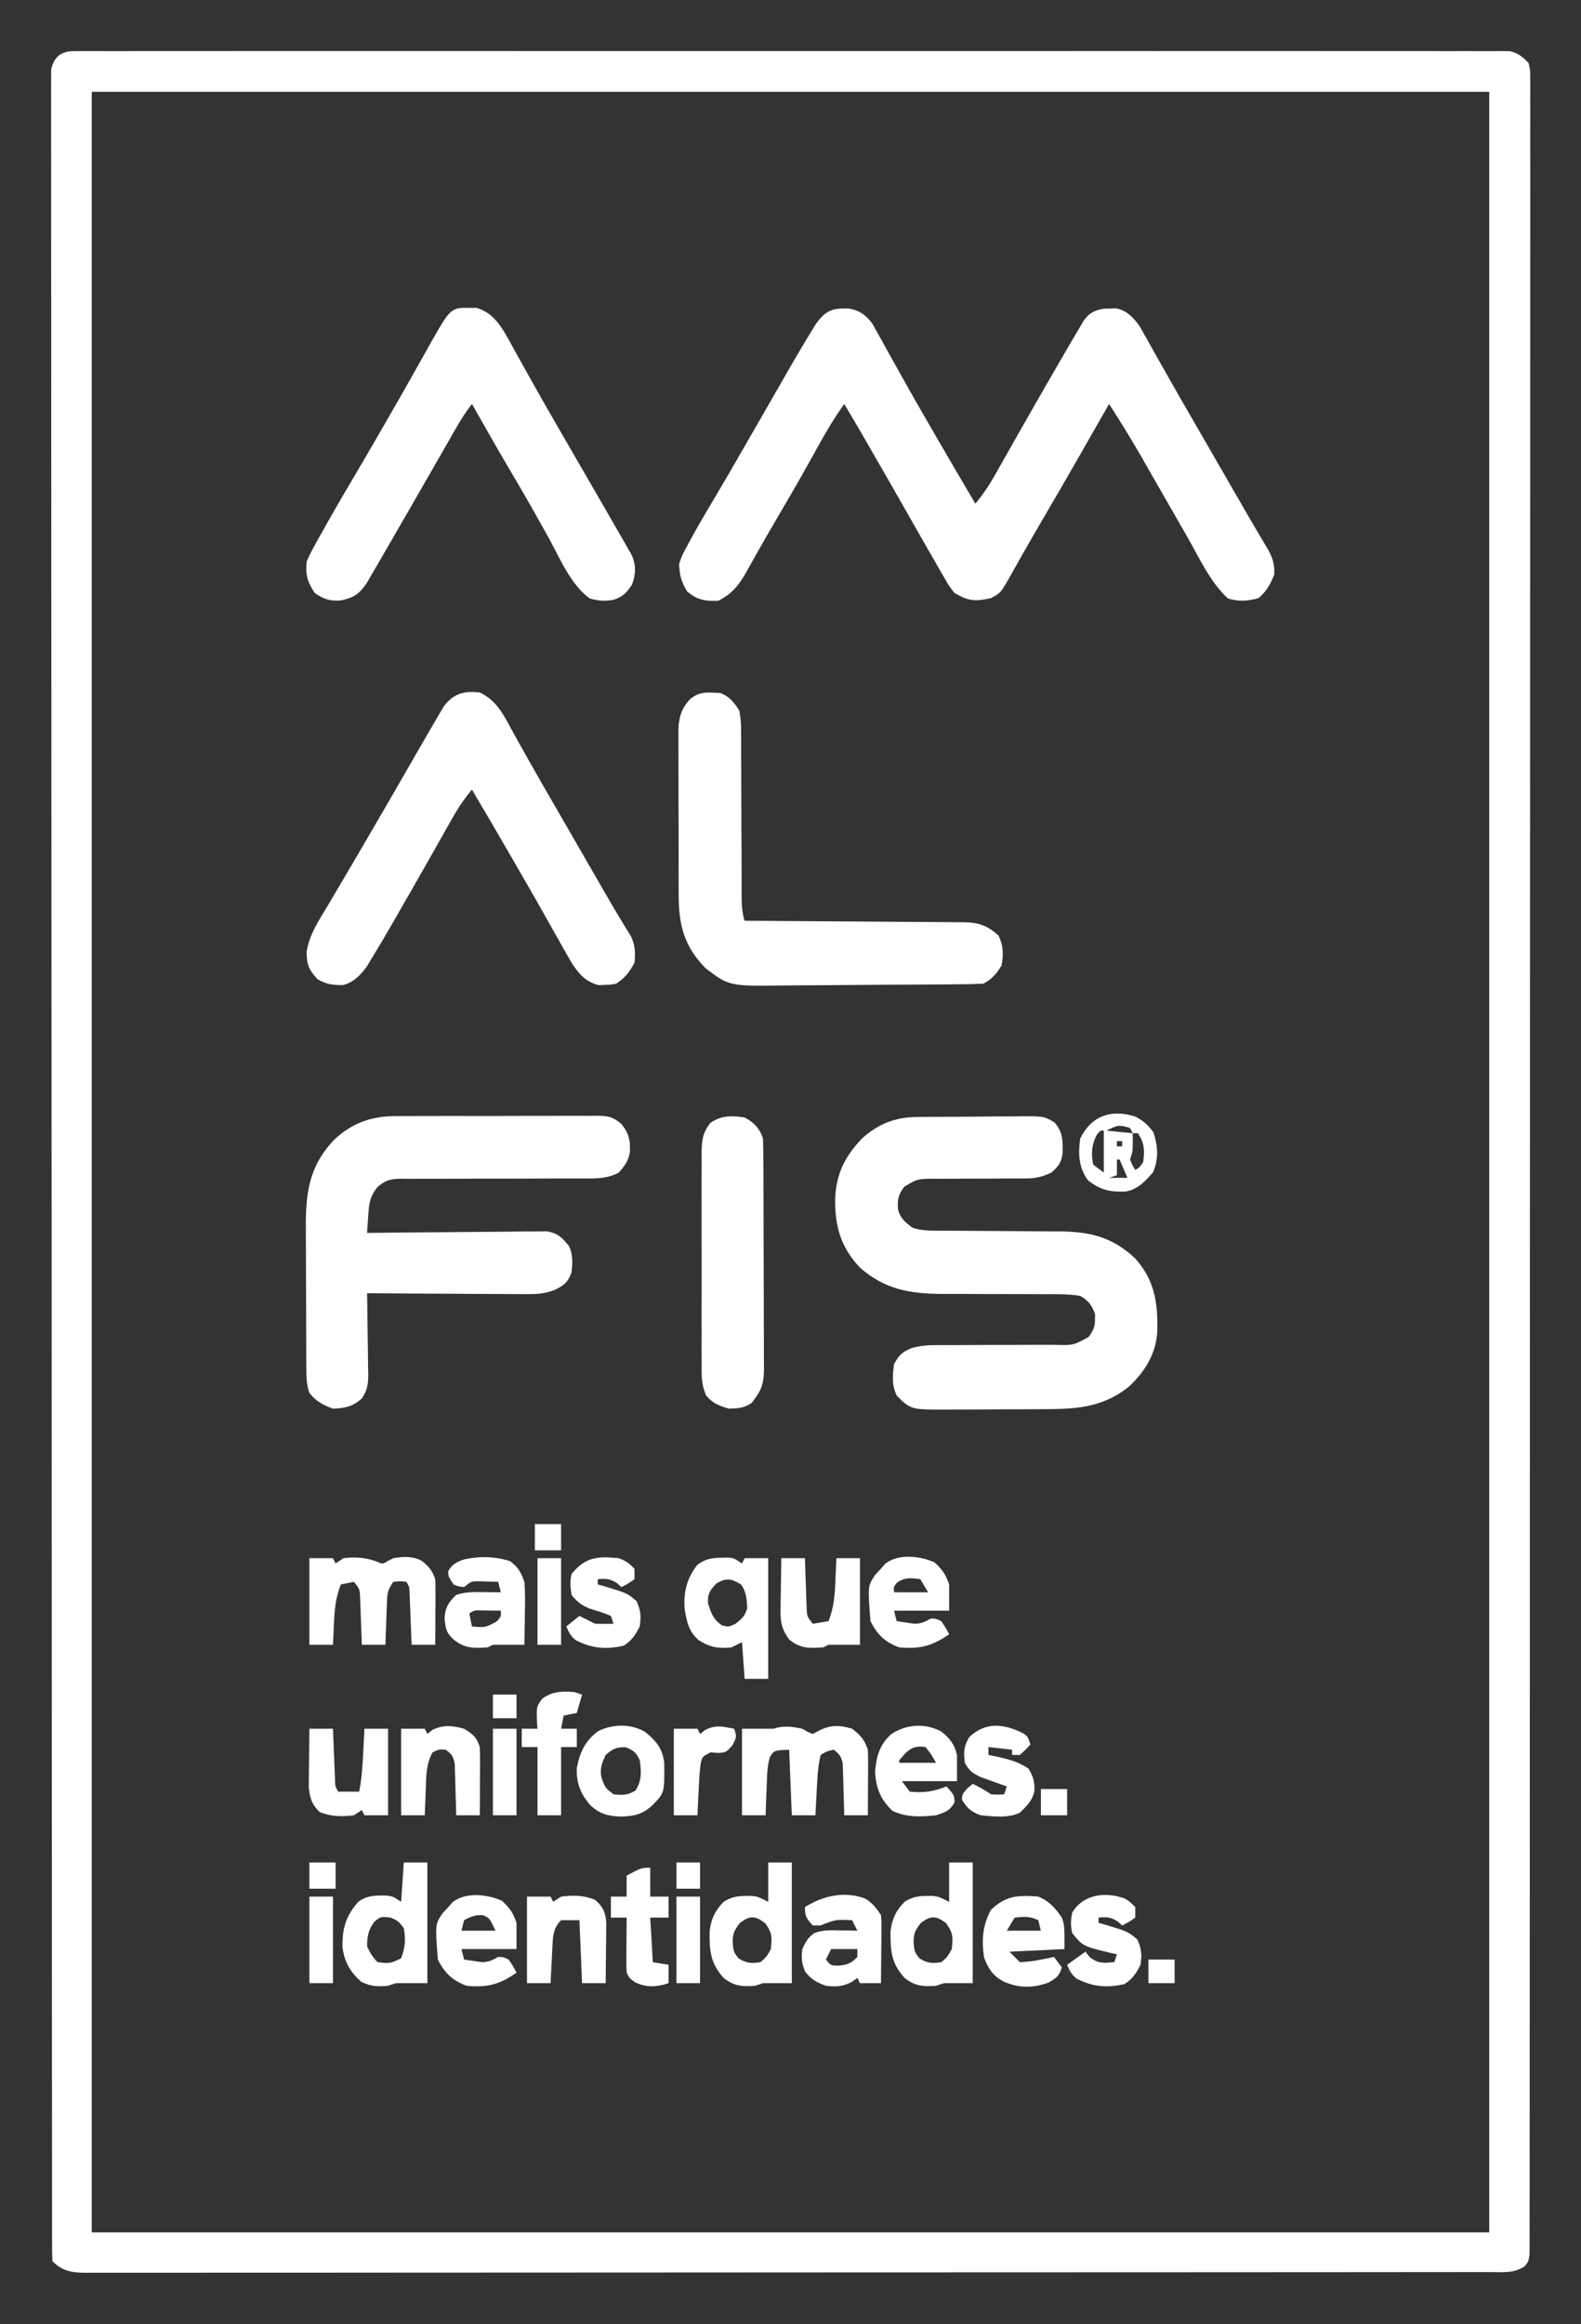 <svg xmlns="http://www.w3.org/2000/svg" width="603" height="886"><rect width="100%" height="100%" fill="#333333" stroke="none"/><path d="M0 0 C0.802 -0.01 1.604 -0.02 2.43 -0.03 C3.307 -0.021 4.184 -0.012 5.087 -0.002 C6.025 -0.008 6.964 -0.014 7.931 -0.02 C11.099 -0.034 14.267 -0.02 17.436 -0.007 C19.721 -0.011 22.006 -0.017 24.291 -0.025 C30.589 -0.042 36.887 -0.034 43.184 -0.022 C49.273 -0.011 55.361 -0.024 61.45 -0.034 C74.676 -0.055 87.901 -0.053 101.127 -0.042 C112.701 -0.032 124.276 -0.029 135.85 -0.034 C136.617 -0.034 137.384 -0.034 138.175 -0.035 C141.288 -0.036 144.402 -0.037 147.515 -0.039 C176.737 -0.051 205.96 -0.04 235.182 -0.018 C261.156 0.001 287.131 -0.001 313.105 -0.02 C342.271 -0.041 371.438 -0.05 400.605 -0.038 C403.713 -0.036 406.821 -0.035 409.929 -0.034 C410.695 -0.034 411.46 -0.033 412.248 -0.033 C423.816 -0.028 435.384 -0.034 446.952 -0.044 C460.103 -0.055 473.254 -0.052 486.405 -0.031 C493.12 -0.02 499.834 -0.016 506.549 -0.029 C512.689 -0.041 518.829 -0.035 524.97 -0.013 C527.197 -0.009 529.425 -0.011 531.652 -0.021 C534.669 -0.033 537.684 -0.021 540.701 -0.002 C541.575 -0.011 542.45 -0.021 543.351 -0.03 C544.155 -0.02 544.959 -0.01 545.788 0 C546.822 0 546.822 0 547.878 0.001 C551.043 0.763 552.699 2.188 554.957 4.501 C555.581 7.203 555.581 7.203 555.581 10.368 C555.593 11.577 555.605 12.787 555.618 14.033 C555.606 15.379 555.593 16.726 555.58 18.073 C555.585 19.505 555.592 20.938 555.601 22.371 C555.618 26.331 555.605 30.291 555.587 34.251 C555.572 38.551 555.587 42.85 555.598 47.15 C555.613 54.693 555.609 62.235 555.593 69.778 C555.57 80.995 555.575 92.211 555.586 103.427 C555.604 123.456 555.595 143.485 555.573 163.513 C555.555 181.04 555.546 198.566 555.548 216.093 C555.548 217.834 555.548 217.834 555.548 219.611 C555.549 224.324 555.549 229.036 555.55 233.749 C555.554 277.987 555.532 322.224 555.496 366.462 C555.464 405.796 555.452 445.129 555.458 484.463 C555.458 486.988 555.458 489.514 555.459 492.039 C555.459 493.288 555.459 494.537 555.459 495.823 C555.46 502.108 555.461 508.393 555.462 514.677 C555.462 516.537 555.462 516.537 555.463 518.434 C555.467 551.267 555.457 584.1 555.442 616.932 C555.442 618.1 555.441 619.267 555.441 620.47 C555.44 622.218 555.44 622.218 555.439 624.001 C555.439 625.164 555.438 626.327 555.438 627.526 C555.437 629.869 555.435 632.211 555.434 634.554 C555.427 650.911 555.425 667.268 555.426 683.625 C555.428 704.7 555.42 725.775 555.395 746.849 C555.382 758.004 555.377 769.159 555.383 780.314 C555.387 787.753 555.38 795.193 555.364 802.632 C555.355 806.878 555.351 811.125 555.36 815.371 C555.368 819.228 555.362 823.084 555.345 826.941 C555.342 828.334 555.343 829.727 555.35 831.119 C555.359 833 555.348 834.88 555.335 836.76 C555.334 838.327 555.334 838.327 555.333 839.925 C554.957 842.501 554.957 842.501 553.621 844.298 C549.52 847.264 544.818 846.643 539.996 846.633 C538.598 846.636 538.598 846.636 537.171 846.639 C534.018 846.645 530.865 846.643 527.711 846.642 C525.44 846.644 523.168 846.647 520.896 846.651 C514.63 846.659 508.364 846.661 502.099 846.661 C496.042 846.663 489.986 846.669 483.93 846.676 C467.701 846.692 451.472 846.697 435.243 846.702 C427.569 846.705 419.895 846.708 412.221 846.712 C385.962 846.725 359.704 846.736 333.445 846.739 C331.796 846.739 330.147 846.739 328.499 846.74 C326.846 846.74 325.193 846.74 323.54 846.74 C320.224 846.741 316.908 846.741 313.592 846.742 C312.359 846.742 312.359 846.742 311.101 846.742 C284.432 846.746 257.762 846.762 231.093 846.785 C202.909 846.809 174.726 846.823 146.542 846.824 C143.45 846.825 140.358 846.825 137.267 846.825 C136.125 846.825 136.125 846.825 134.959 846.825 C122.691 846.826 110.423 846.837 98.155 846.852 C85.832 846.866 73.509 846.869 61.186 846.861 C54.506 846.857 47.826 846.859 41.146 846.872 C35.037 846.885 28.928 846.884 22.819 846.872 C20.603 846.87 18.387 846.873 16.171 846.882 C13.17 846.893 10.17 846.885 7.169 846.873 C6.299 846.881 5.429 846.889 4.532 846.896 C-0.597 846.851 -4.235 846.31 -8.043 842.501 C-8.143 840.673 -8.171 838.84 -8.172 837.009 C-8.175 835.806 -8.179 834.604 -8.182 833.365 C-8.181 832.011 -8.179 830.656 -8.178 829.302 C-8.179 827.873 -8.182 826.444 -8.185 825.015 C-8.191 821.052 -8.191 817.088 -8.19 813.125 C-8.191 808.827 -8.196 804.529 -8.202 800.231 C-8.211 791.69 -8.215 783.149 -8.217 774.608 C-8.22 764.384 -8.229 754.16 -8.238 743.937 C-8.258 719.223 -8.269 694.509 -8.278 669.795 C-8.282 658.111 -8.287 646.428 -8.292 634.744 C-8.31 594.777 -8.325 554.809 -8.333 514.842 C-8.333 512.331 -8.334 509.821 -8.334 507.31 C-8.334 506.065 -8.335 504.82 -8.335 503.538 C-8.336 497.23 -8.337 490.922 -8.338 484.613 C-8.339 483.362 -8.339 482.11 -8.339 480.82 C-8.347 440.21 -8.371 399.6 -8.403 358.99 C-8.437 316.089 -8.457 273.188 -8.46 230.287 C-8.461 225.581 -8.461 220.876 -8.462 216.17 C-8.462 215.012 -8.462 213.853 -8.462 212.659 C-8.464 193.977 -8.48 175.295 -8.501 156.613 C-8.521 137.85 -8.526 119.088 -8.517 100.326 C-8.512 89.166 -8.518 78.007 -8.539 66.848 C-8.553 59.405 -8.552 51.961 -8.539 44.518 C-8.532 40.269 -8.532 36.022 -8.549 31.773 C-8.564 27.914 -8.561 24.055 -8.543 20.196 C-8.54 18.803 -8.544 17.41 -8.555 16.018 C-8.569 14.135 -8.556 12.253 -8.541 10.37 C-8.542 9.325 -8.542 8.281 -8.542 7.204 C-7.657 2.409 -4.84 0.002 0 0 Z M6.957 15.501 C6.957 284.781 6.957 554.061 6.957 831.501 C182.847 831.501 358.737 831.501 539.957 831.501 C539.957 562.221 539.957 292.941 539.957 15.501 C364.067 15.501 188.177 15.501 6.957 15.501 Z " fill="#FFFFFF" transform="translate(28.043,19.499)"></path><path d="M0 0 C0.741 -0.008 1.482 -0.015 2.246 -0.023 C6.369 0.686 8.929 2.495 11.361 5.873 C12.184 7.361 12.184 7.361 13.023 8.879 C13.652 9.999 14.281 11.12 14.929 12.274 C15.599 13.495 16.268 14.716 16.938 15.938 C17.641 17.198 18.345 18.457 19.051 19.716 C20.508 22.314 21.959 24.915 23.406 27.519 C26.687 33.403 30.063 39.232 33.438 45.062 C34.362 46.663 34.362 46.663 35.304 48.297 C40.342 57.018 45.432 65.708 50.562 74.375 C53.408 70.967 55.745 67.54 57.926 63.676 C58.558 62.561 59.19 61.447 59.842 60.299 C60.173 59.711 60.504 59.122 60.845 58.516 C61.892 56.657 62.944 54.801 63.998 52.945 C65.46 50.37 66.921 47.794 68.381 45.217 C74.044 35.233 79.789 25.296 85.562 15.375 C86.012 14.599 86.461 13.823 86.923 13.023 C88.021 11.133 89.131 9.252 90.25 7.375 C90.811 6.426 91.371 5.478 91.949 4.5 C94.203 1.531 96.101 0.6 99.746 0.039 C100.862 0.02 100.862 0.02 102 0 C102.741 -0.028 103.482 -0.057 104.246 -0.086 C108.355 0.732 110.914 3.452 113.269 6.803 C113.776 7.706 114.283 8.609 114.805 9.539 C115.388 10.565 115.971 11.591 116.572 12.648 C117.188 13.754 117.803 14.86 118.438 16 C119.097 17.167 119.758 18.334 120.42 19.5 C121.793 21.921 123.161 24.345 124.526 26.771 C127.661 32.331 130.865 37.851 134.062 43.375 C135.302 45.523 136.542 47.672 137.781 49.82 C138.707 51.426 138.707 51.426 139.652 53.063 C141.295 55.911 142.937 58.76 144.579 61.608 C145.589 63.358 146.598 65.109 147.607 66.859 C148.864 69.039 150.121 71.219 151.377 73.398 C151.954 74.399 152.531 75.399 153.125 76.43 C153.686 77.404 154.247 78.378 154.825 79.381 C156.044 81.481 157.275 83.574 158.515 85.662 C159.147 86.727 159.779 87.793 160.43 88.891 C161.003 89.85 161.577 90.809 162.167 91.798 C164.053 95.281 164.721 97.413 164.562 101.375 C163.146 105.058 161.599 107.852 158.562 110.375 C154.583 111.552 150.825 111.786 146.875 110.5 C140.209 104.375 136.064 95.216 131.625 87.438 C130.641 85.723 129.657 84.009 128.673 82.296 C127.31 79.921 125.95 77.546 124.59 75.17 C122.229 71.046 119.866 66.924 117.498 62.804 C116.246 60.627 114.997 58.448 113.75 56.268 C109.869 49.515 105.8 42.91 101.562 36.375 C101.151 37.098 100.74 37.82 100.316 38.564 C92.45 52.373 84.566 66.17 76.525 79.878 C73.779 84.562 71.055 89.255 68.387 93.984 C67.888 94.864 67.389 95.744 66.874 96.65 C65.946 98.289 65.025 99.931 64.112 101.578 C60.239 108.396 60.239 108.396 56.562 110.375 C50.556 111.731 47.982 111.611 42.562 108.375 C40.492 105.702 40.492 105.702 38.66 102.512 C38.325 101.938 37.99 101.364 37.644 100.773 C36.602 98.982 35.582 97.179 34.562 95.375 C33.937 94.297 33.312 93.219 32.667 92.108 C30.76 88.811 28.878 85.501 27 82.188 C25.61 79.744 24.219 77.302 22.828 74.859 C22.302 73.936 22.302 73.936 21.766 72.993 C17.952 66.294 14.103 59.614 10.25 52.938 C9.622 51.849 8.994 50.76 8.347 49.638 C5.784 45.197 3.21 40.766 0.562 36.375 C-3.363 41.833 -6.709 47.552 -9.938 53.438 C-14.544 61.833 -19.323 70.118 -24.174 78.374 C-27.022 83.225 -29.849 88.083 -32.602 92.988 C-33.093 93.858 -33.584 94.727 -34.09 95.623 C-35.001 97.24 -35.905 98.861 -36.799 100.488 C-39.563 105.369 -42.29 108.801 -47.438 111.375 C-52.462 111.602 -55.598 111.11 -59.438 107.75 C-61.663 103.994 -62.203 101.713 -62.438 97.375 C-61.355 94.227 -61.355 94.227 -59.625 91 C-59.147 90.098 -59.147 90.098 -58.66 89.179 C-55.404 83.117 -51.881 77.201 -48.355 71.293 C-44.929 65.541 -41.591 59.739 -38.25 53.938 C-37.618 52.842 -36.987 51.747 -36.336 50.618 C-33.351 45.44 -30.37 40.26 -27.398 35.076 C-26.393 33.324 -25.388 31.573 -24.382 29.822 C-23.127 27.638 -21.874 25.453 -20.624 23.266 C-17.734 18.238 -14.795 13.244 -11.75 8.309 C-11.21 7.431 -10.67 6.554 -10.113 5.65 C-7.276 1.798 -4.827 -0.05 0 0 Z " fill="#FFFFFF" transform="translate(321.438,117.625)"></path><path d="M0 0 C1.627 -0.019 1.627 -0.019 3.287 -0.039 C5.037 -0.05 5.037 -0.05 6.823 -0.061 C8.026 -0.069 9.229 -0.077 10.469 -0.086 C13.013 -0.1 15.558 -0.11 18.102 -0.118 C21.996 -0.135 25.888 -0.179 29.781 -0.223 C32.253 -0.234 34.725 -0.242 37.198 -0.249 C38.362 -0.266 39.527 -0.284 40.727 -0.302 C48.805 -0.28 48.805 -0.28 52.788 2.079 C56.011 5.86 55.913 8.861 55.858 13.697 C55.455 17.244 54.251 18.864 51.576 21.177 C48.158 22.8 45.453 23.425 41.682 23.417 C40.265 23.422 40.265 23.422 38.82 23.428 C37.811 23.424 36.803 23.42 35.764 23.415 C33.615 23.431 31.467 23.447 29.319 23.464 C25.941 23.481 22.564 23.489 19.187 23.482 C15.92 23.48 12.655 23.508 9.389 23.54 C8.38 23.53 7.372 23.52 6.333 23.509 C0.441 23.591 0.441 23.591 -4.558 26.588 C-6.889 29.823 -7.163 31.39 -6.916 35.243 C-6.062 38.597 -4.117 40.157 -1.424 42.177 C1.949 43.348 5.199 43.308 8.747 43.319 C9.996 43.326 11.244 43.333 12.531 43.34 C13.196 43.342 13.861 43.344 14.546 43.346 C16.641 43.353 18.736 43.369 20.831 43.387 C26.787 43.439 32.742 43.487 38.698 43.503 C42.347 43.513 45.995 43.543 49.644 43.584 C51.025 43.596 52.407 43.602 53.789 43.599 C65.887 43.585 74.683 45.515 83.596 53.954 C91.035 62.303 92.222 70.948 91.975 81.767 C91.456 90.332 87.364 96.844 81.264 102.677 C70.765 111.165 60.227 111.335 47.233 111.38 C45.95 111.386 44.667 111.392 43.345 111.397 C40.638 111.408 37.932 111.414 35.225 111.417 C31.772 111.423 28.32 111.447 24.867 111.475 C21.551 111.498 18.236 111.5 14.92 111.505 C13.688 111.517 12.455 111.53 11.185 111.543 C-2.037 111.508 -2.037 111.508 -7.334 106.298 C-9.339 102.395 -9.038 98.439 -8.424 94.177 C-6.541 90.701 -5.315 89.535 -1.663 88.067 C1.648 87.157 4.353 86.932 7.778 86.938 C8.983 86.934 10.187 86.93 11.428 86.926 C12.716 86.93 14.004 86.934 15.33 86.939 C16.677 86.933 18.024 86.925 19.372 86.916 C25.07 86.879 30.768 86.86 36.467 86.872 C39.962 86.877 43.457 86.859 46.953 86.826 C48.923 86.814 50.893 86.829 52.863 86.845 C59.956 87.048 59.956 87.048 65.886 83.766 C67.502 81.291 68.26 80.09 68.201 77.177 C68.214 76.538 68.227 75.898 68.24 75.24 C67.155 71.868 65.634 69.876 62.576 68.177 C57.941 67.417 53.307 67.503 48.623 67.54 C47.24 67.532 45.856 67.522 44.472 67.509 C40.832 67.48 37.193 67.48 33.553 67.487 C27.743 67.494 21.933 67.462 16.123 67.424 C14.106 67.415 12.09 67.421 10.073 67.428 C-2.216 67.391 -12.023 65.758 -21.47 57.357 C-28.766 49.656 -31.049 41.548 -30.892 31.077 C-30.458 21.518 -27.17 15.047 -20.646 8.157 C-14.491 2.673 -8.182 0.085 0 0 Z " fill="#FFFFFF" transform="translate(349.424,425.823)"></path><path d="M0 0 C0.891 -0.009 1.781 -0.017 2.699 -0.026 C5.613 -0.049 8.526 -0.042 11.44 -0.033 C13.478 -0.038 15.516 -0.044 17.554 -0.052 C21.81 -0.062 26.067 -0.058 30.323 -0.043 C35.777 -0.026 41.229 -0.049 46.682 -0.084 C50.884 -0.106 55.086 -0.105 59.288 -0.097 C61.299 -0.096 63.31 -0.103 65.321 -0.117 C68.129 -0.135 70.934 -0.12 73.742 -0.098 C74.57 -0.109 75.398 -0.121 76.252 -0.133 C80.557 -0.062 82.132 0.145 85.604 2.948 C88.422 6.576 88.961 8.785 88.894 13.432 C88.428 16.912 86.895 18.943 84.612 21.533 C80.331 23.841 76.16 23.809 71.413 23.773 C70.601 23.775 69.789 23.777 68.952 23.779 C67.195 23.783 65.438 23.782 63.68 23.777 C60.897 23.772 58.115 23.781 55.332 23.794 C47.423 23.832 39.513 23.85 31.604 23.839 C26.761 23.833 21.918 23.851 17.075 23.885 C15.232 23.893 13.388 23.891 11.545 23.881 C8.966 23.866 6.39 23.883 3.812 23.906 C3.052 23.894 2.292 23.882 1.51 23.87 C-2.489 23.94 -4.201 24.381 -7.338 26.948 C-10.424 30.841 -10.612 33.225 -10.95 38.158 C-11.034 39.347 -11.118 40.535 -11.204 41.76 C-11.265 42.675 -11.325 43.59 -11.388 44.533 C-10.497 44.522 -9.606 44.511 -8.688 44.5 C-0.287 44.4 8.114 44.323 16.516 44.274 C20.835 44.248 25.154 44.213 29.473 44.156 C33.643 44.102 37.811 44.072 41.981 44.059 C43.57 44.05 45.16 44.032 46.75 44.005 C48.979 43.968 51.206 43.964 53.435 43.966 C54.703 43.955 55.971 43.944 57.278 43.932 C61.497 44.693 62.941 46.261 65.612 49.533 C67.213 52.735 66.967 56.052 66.612 59.533 C65.174 63.34 64.08 64.296 60.431 66.149 C56.758 67.643 53.56 67.896 49.575 67.874 C48.911 67.874 48.247 67.875 47.563 67.875 C45.393 67.873 43.223 67.85 41.054 67.826 C39.539 67.821 38.025 67.817 36.51 67.814 C32.543 67.802 28.576 67.773 24.609 67.739 C20.554 67.709 16.498 67.695 12.442 67.68 C4.499 67.648 -3.444 67.597 -11.388 67.533 C-11.356 69.175 -11.356 69.175 -11.324 70.851 C-11.252 74.923 -11.206 78.994 -11.168 83.067 C-11.148 84.827 -11.121 86.588 -11.086 88.348 C-11.037 90.883 -11.015 93.416 -10.997 95.951 C-10.966 97.127 -10.966 97.127 -10.935 98.326 C-10.933 102.107 -11.228 104.283 -13.278 107.505 C-16.582 110.681 -19.876 111.369 -24.388 111.533 C-28.088 110.231 -30.937 108.63 -33.388 105.533 C-34.555 102.03 -34.529 99.256 -34.549 95.559 C-34.554 94.852 -34.559 94.146 -34.564 93.419 C-34.578 91.081 -34.585 88.743 -34.591 86.405 C-34.597 84.774 -34.602 83.143 -34.608 81.512 C-34.619 78.088 -34.624 74.664 -34.628 71.24 C-34.633 66.875 -34.657 62.51 -34.686 58.145 C-34.705 54.772 -34.71 51.399 -34.711 48.027 C-34.714 46.419 -34.722 44.811 -34.735 43.204 C-34.84 29.441 -33.644 19.086 -23.759 8.846 C-16.813 2.4 -9.353 -0.074 0 0 Z " fill="#FFFFFF" transform="translate(151.388,425.467)"></path><path d="M0 0 C6.835 3.188 9.425 9.226 12.938 15.625 C13.592 16.793 14.249 17.959 14.906 19.125 C16.27 21.545 17.627 23.969 18.98 26.396 C22.092 31.965 25.301 37.48 28.5 43 C29.741 45.151 30.982 47.302 32.223 49.453 C35.475 55.091 38.729 60.728 41.984 66.364 C43.27 68.592 44.553 70.821 45.834 73.052 C48.424 77.558 51.016 82.057 53.719 86.496 C54.103 87.136 54.487 87.777 54.883 88.437 C55.837 90.02 56.806 91.595 57.777 93.168 C59.289 96.669 59.344 99.222 59 103 C56.973 106.704 55.52 108.654 52 111 C49.949 111.371 49.949 111.371 47.688 111.438 C46.58 111.497 46.58 111.497 45.449 111.559 C40.653 110.465 38.016 107.503 35.359 103.571 C33.528 100.518 31.785 97.427 30.062 94.312 C29.076 92.565 28.089 90.818 27.101 89.071 C26.078 87.259 25.059 85.443 24.042 83.628 C20.808 77.868 17.494 72.155 14.188 66.438 C13.567 65.362 12.947 64.287 12.309 63.179 C7.257 54.423 2.149 45.7 -3 37 C-5.846 40.408 -8.182 43.835 -10.363 47.699 C-10.996 48.814 -11.628 49.928 -12.28 51.076 C-12.611 51.665 -12.942 52.253 -13.283 52.859 C-14.329 54.717 -15.38 56.572 -16.433 58.426 C-17.895 60.999 -19.355 63.574 -20.814 66.149 C-24.208 72.133 -27.632 78.1 -31.062 84.062 C-31.657 85.1 -32.251 86.138 -32.863 87.208 C-35.721 92.174 -38.625 97.112 -41.621 101.996 C-42.15 102.863 -42.679 103.73 -43.224 104.623 C-45.657 107.879 -48.244 110.591 -52.281 111.531 C-56.229 111.476 -58.474 111.313 -61.938 109.25 C-65.115 105.784 -65.984 103.832 -66.074 99.066 C-65.114 92.275 -61.284 86.718 -57.812 80.938 C-57.082 79.694 -56.353 78.45 -55.625 77.206 C-54.142 74.674 -52.651 72.147 -51.151 69.625 C-48.617 65.361 -46.123 61.073 -43.63 56.785 C-41.932 53.865 -40.226 50.95 -38.52 48.035 C-35.351 42.614 -32.218 37.174 -29.09 31.729 C-26.603 27.404 -24.106 23.084 -21.604 18.768 C-20.615 17.062 -19.629 15.355 -18.646 13.646 C-17.568 11.778 -16.476 9.918 -15.375 8.062 C-14.826 7.125 -14.277 6.188 -13.711 5.223 C-9.966 0.358 -5.979 -0.734 0 0 Z " fill="#FFFFFF" transform="translate(183,264)"></path><path d="M0 0 C0.712 -0.013 1.423 -0.026 2.156 -0.039 C9.475 2.034 12.468 8.493 15.953 14.698 C16.615 15.903 17.276 17.108 17.938 18.312 C18.64 19.57 19.344 20.827 20.049 22.083 C21.497 24.667 22.941 27.253 24.382 29.84 C27.547 35.512 30.806 41.13 34.062 46.75 C35.292 48.879 36.521 51.008 37.75 53.137 C40.011 57.05 42.274 60.963 44.538 64.875 C45.556 66.634 46.574 68.394 47.592 70.154 C48.861 72.349 50.131 74.543 51.403 76.737 C53.112 79.694 54.807 82.658 56.5 85.625 C57.08 86.623 57.661 87.621 58.259 88.649 C58.807 89.615 59.356 90.58 59.922 91.574 C60.66 92.858 60.66 92.858 61.413 94.167 C63.181 98.165 63.029 101.575 61.5 105.625 C59.477 108.567 58.025 110.123 54.602 111.25 C51.161 111.883 48.762 111.698 45.375 110.75 C38.063 105.345 34.052 95.438 29.75 87.625 C25.33 79.663 20.861 71.744 16.21 63.914 C10.856 54.886 5.689 45.749 0.5 36.625 C-1.788 39.555 -3.7 42.565 -5.547 45.789 C-6.137 46.816 -6.727 47.843 -7.335 48.901 C-7.967 50.006 -8.599 51.111 -9.25 52.25 C-9.915 53.409 -10.581 54.567 -11.247 55.726 C-12.634 58.141 -14.02 60.556 -15.405 62.972 C-20.538 71.924 -25.687 80.867 -30.861 89.795 C-31.897 91.584 -32.932 93.374 -33.963 95.166 C-35.196 97.303 -36.44 99.434 -37.688 101.562 C-38.341 102.685 -38.995 103.808 -39.668 104.965 C-42.52 109.105 -44.465 110.391 -49.375 111.5 C-53.522 111.863 -56.064 111.102 -59.5 108.625 C-62.248 104.502 -63.077 101.516 -62.5 96.625 C-60.971 93.038 -59.059 89.694 -57.125 86.312 C-56.576 85.331 -56.028 84.35 -55.462 83.339 C-51.484 76.257 -47.395 69.242 -43.242 62.262 C-39.881 56.6 -36.6 50.892 -33.312 45.188 C-32.681 44.096 -32.05 43.004 -31.399 41.879 C-28.383 36.658 -25.382 31.431 -22.435 26.171 C-21.425 24.371 -20.411 22.575 -19.395 20.779 C-18.12 18.521 -16.854 16.258 -15.599 13.989 C-7.588 -0.137 -7.588 -0.137 0 0 Z " fill="#FFFFFF" transform="translate(179.5,117.375)"></path><path d="M0 0 C1.125 0.048 1.125 0.048 2.273 0.098 C5.786 1.352 7.742 3.826 9.625 6.938 C10.11 9.681 10.309 11.802 10.269 14.532 C10.277 15.267 10.286 16.003 10.295 16.761 C10.319 19.177 10.308 21.592 10.297 24.008 C10.307 25.694 10.32 27.379 10.336 29.065 C10.37 33.493 10.375 37.92 10.374 42.347 C10.377 48.592 10.42 54.837 10.457 61.081 C10.477 64.405 10.487 67.728 10.487 71.051 C10.491 72.568 10.495 74.085 10.499 75.602 C10.497 76.289 10.495 76.976 10.493 77.683 C10.506 80.916 10.638 83.845 11.625 86.938 C13.3 86.946 13.3 86.946 15.008 86.955 C25.529 87.012 36.049 87.085 46.57 87.173 C51.978 87.218 57.387 87.257 62.796 87.284 C68.015 87.31 73.235 87.35 78.454 87.401 C80.446 87.417 82.437 87.429 84.429 87.435 C87.218 87.445 90.007 87.473 92.796 87.505 C94.031 87.503 94.031 87.503 95.291 87.501 C100.905 87.593 104.177 88.743 108.438 92.562 C110.311 96.309 110.404 99.844 109.625 103.938 C107.906 107.006 105.818 109.341 102.625 110.938 C99.729 111.062 96.857 111.126 93.959 111.146 C92.613 111.161 92.613 111.161 91.239 111.176 C88.256 111.206 85.272 111.227 82.289 111.246 C81.269 111.253 80.249 111.259 79.197 111.266 C73.789 111.299 68.381 111.323 62.972 111.343 C58.508 111.36 54.045 111.395 49.582 111.445 C44.185 111.506 38.788 111.536 33.391 111.546 C31.341 111.554 29.291 111.573 27.241 111.602 C5.707 111.895 5.707 111.895 -3.375 104.938 C-11.356 96.689 -13.487 88.803 -13.52 77.451 C-13.524 76.727 -13.527 76.002 -13.53 75.256 C-13.54 72.878 -13.542 70.499 -13.543 68.121 C-13.546 66.46 -13.55 64.799 -13.553 63.138 C-13.559 59.664 -13.561 56.19 -13.56 52.716 C-13.56 48.269 -13.574 43.821 -13.591 39.374 C-13.602 35.946 -13.604 32.519 -13.604 29.092 C-13.605 27.452 -13.609 25.812 -13.617 24.172 C-13.627 21.88 -13.624 19.587 -13.618 17.295 C-13.619 15.992 -13.621 14.688 -13.622 13.346 C-13.297 8.864 -12.363 6.085 -9.438 2.688 C-6.367 0.082 -3.89 -0.259 0 0 Z " fill="#FFFFFF" transform="translate(272.375,264.062)"></path><path d="M0 0 C3.623 1.884 5.69 4.069 7 8 C7.107 10.971 7.157 13.919 7.161 16.89 C7.166 17.799 7.171 18.709 7.176 19.645 C7.191 22.657 7.198 25.668 7.203 28.68 C7.209 30.771 7.215 32.862 7.22 34.953 C7.231 39.34 7.237 43.726 7.24 48.113 C7.246 53.734 7.27 59.355 7.298 64.977 C7.317 69.297 7.322 73.617 7.324 77.937 C7.327 80.01 7.335 82.082 7.348 84.155 C7.365 87.054 7.363 89.952 7.356 92.851 C7.366 93.707 7.375 94.564 7.384 95.446 C7.351 100.163 6.965 103.117 4 107 C3.587 107.578 3.175 108.155 2.75 108.75 C-0.11 110.793 -2.526 110.884 -6 111 C-9.744 109.877 -12.171 109.006 -14.679 105.964 C-16.524 101.825 -16.419 98.183 -16.388 93.699 C-16.393 92.77 -16.399 91.841 -16.404 90.884 C-16.417 87.818 -16.409 84.753 -16.398 81.688 C-16.4 79.554 -16.403 77.421 -16.407 75.288 C-16.412 70.819 -16.405 66.351 -16.391 61.882 C-16.374 56.155 -16.384 50.429 -16.402 44.702 C-16.413 40.298 -16.409 35.894 -16.401 31.489 C-16.399 29.378 -16.402 27.266 -16.409 25.155 C-16.417 22.203 -16.405 19.252 -16.388 16.301 C-16.394 15.429 -16.4 14.557 -16.407 13.659 C-16.357 8.96 -16.086 5.792 -13 2 C-8.754 -0.831 -4.985 -0.774 0 0 Z " fill="#FFFFFF" transform="translate(284,426)"></path><path d="M0 0 C0.701 0.412 1.403 0.825 2.125 1.25 C2.744 1.498 3.362 1.745 4 2 C4.887 1.526 5.774 1.051 6.688 0.562 C11.072 -1.506 14.387 -1.41 19 0 C22.24 2.565 23.696 4.087 25 8 C25.083 9.919 25.107 11.841 25.098 13.762 C25.094 14.88 25.091 15.998 25.088 17.15 C25.075 18.901 25.075 18.901 25.062 20.688 C25.058 21.866 25.053 23.045 25.049 24.26 C25.037 27.173 25.021 30.087 25 33 C22.03 33 19.06 33 16 33 C15.985 32.349 15.971 31.699 15.956 31.028 C15.881 28.081 15.785 25.134 15.688 22.188 C15.654 20.651 15.654 20.651 15.619 19.084 C15.584 18.101 15.548 17.118 15.512 16.105 C15.486 15.199 15.459 14.294 15.432 13.36 C14.931 10.623 14.135 9.718 12 8 C9.463 8.547 9.463 8.547 7 10 C5.801 14.857 5.695 19.893 5.438 24.875 C5.394 25.659 5.351 26.442 5.307 27.25 C5.201 29.167 5.1 31.083 5 33 C2.03 33 -0.94 33 -4 33 C-4.495 20.625 -4.495 20.625 -5 8 C-10.749 8.255 -10.749 8.255 -12.349 10.765 C-13.049 13.17 -13.318 15.263 -13.414 17.766 C-13.472 19.1 -13.472 19.1 -13.531 20.461 C-13.578 21.842 -13.578 21.842 -13.625 23.25 C-13.683 24.654 -13.683 24.654 -13.742 26.086 C-13.836 28.39 -13.919 30.695 -14 33 C-16.97 33 -19.94 33 -23 33 C-23 22.11 -23 11.22 -23 0 C-19 0 -15 0 -11 0 C-7.174 -1.275 -3.878 -0.813 0 0 Z " fill="#FFFFFF" transform="translate(306,659)"></path><path d="M0 0 C2.97 0 5.94 0 9 0 C9.33 0.66 9.66 1.32 10 2 C10.99 1.34 11.98 0.68 13 0 C17.327 -0.56 21.187 -0.276 25.312 1.125 C27.91 2.314 27.91 2.314 29.895 1.082 C30.589 0.725 31.284 0.368 32 0 C35.786 -0.654 39.437 -0.843 42.883 1.016 C45.55 3.154 46.913 4.739 48 8 C48.083 9.919 48.107 11.841 48.098 13.762 C48.094 14.88 48.091 15.998 48.088 17.15 C48.075 18.901 48.075 18.901 48.062 20.688 C48.058 21.866 48.053 23.045 48.049 24.26 C48.037 27.173 48.021 30.087 48 33 C45.03 33 42.06 33 39 33 C38.975 32.344 38.95 31.688 38.924 31.012 C38.808 28.05 38.685 25.087 38.562 22.125 C38.523 21.092 38.484 20.06 38.443 18.996 C38.401 18.01 38.36 17.024 38.316 16.008 C38.28 15.097 38.243 14.185 38.205 13.247 C38.134 10.965 38.134 10.965 37 9 C34.584 8.75 34.584 8.75 32 9 C29.877 12.184 29.72 13.205 29.586 16.887 C29.547 17.825 29.509 18.762 29.469 19.729 C29.438 20.705 29.407 21.681 29.375 22.688 C29.336 23.676 29.298 24.664 29.258 25.682 C29.164 28.121 29.081 30.56 29 33 C26.03 33 23.06 33 20 33 C19.951 31.519 19.902 30.038 19.852 28.512 C19.777 26.57 19.701 24.629 19.625 22.688 C19.594 21.711 19.563 20.735 19.531 19.729 C19.493 18.791 19.454 17.853 19.414 16.887 C19.383 16.023 19.351 15.159 19.319 14.268 C19.128 11.723 19.128 11.723 17 9 C15.35 9.33 13.7 9.66 12 10 C10.027 15.022 9.591 19.556 9.375 24.875 C9.317 26.051 9.317 26.051 9.258 27.25 C9.164 29.166 9.081 31.083 9 33 C6.03 33 3.06 33 0 33 C0 22.11 0 11.22 0 0 Z " fill="#FFFFFF" transform="translate(118,594)"></path><path d="M0 0 C2.97 0 5.94 0 9 0 C9 15.18 9 30.36 9 46 C5 46 1 46 -3 46 C-4.485 46.495 -4.485 46.495 -6 47 C-10.056 47.383 -12.478 47.246 -16.188 45.5 C-20.374 41.779 -22.569 38.096 -23.348 32.504 C-23.594 25.471 -22.142 20.455 -17.438 15.062 C-13.95 12.399 -10.526 12.518 -6.27 12.629 C-4 13 -4 13 -1 15 C-0.67 10.05 -0.34 5.1 0 0 Z M-11.188 22.562 C-13.583 25.784 -13.93 28.006 -14 32 C-12.863 34.376 -11.856 36.144 -10 38 C-5.229 38.535 -5.229 38.535 -1.062 36.562 C0.54 32.697 0.815 29.112 0 25 C-2.088 22.312 -2.088 22.312 -5 21 C-8.906 20.613 -8.906 20.613 -11.188 22.562 Z " fill="#FFFFFF" transform="translate(154,710)"></path><path d="M0 0 C0.773 -0.014 1.547 -0.028 2.344 -0.043 C4.5 0.188 4.5 0.188 7.5 2.188 C7.83 1.528 8.16 0.868 8.5 0.188 C11.47 0.188 14.44 0.188 17.5 0.188 C17.5 15.367 17.5 30.547 17.5 46.188 C14.53 46.188 11.56 46.188 8.5 46.188 C8.17 41.568 7.84 36.947 7.5 32.188 C6.18 32.847 4.86 33.508 3.5 34.188 C-1.489 34.752 -4.841 34.118 -8.992 31.438 C-12.836 28.251 -13.672 24.096 -14.375 19.375 C-14.844 13.035 -13.49 7.675 -9.5 2.688 C-6.407 0.368 -3.755 0.031 0 0 Z M-2.25 9.812 C-4.798 12.502 -5.5 13.505 -5.5 17.188 C-4.308 21.095 -3.543 23.474 -0.125 25.812 C2.573 26.427 2.573 26.427 5.188 25.062 C7.63 23.082 8.664 22.198 9.5 19.188 C9.32 15.772 9.17 13.193 7.25 10.312 C3.601 7.966 1.557 7.563 -2.25 9.812 Z " fill="#FFFFFF" transform="translate(275.5,593.812)"></path><path d="M0 0 C2.97 0 5.94 0 9 0 C9 15.18 9 30.36 9 46 C5.333 46 1.667 46 -2 46 C-3.485 46.495 -3.485 46.495 -5 47 C-10.02 47.372 -12.997 47.137 -17 44 C-22.097 38.336 -22.401 33.732 -22.352 26.312 C-21.859 21.674 -20.298 18.307 -17 15 C-14.111 13.179 -11.894 12.727 -8.5 12.75 C-7.747 12.745 -6.994 12.74 -6.219 12.734 C-4 13 -4 13 0 15 C0 10.05 0 5.1 0 0 Z M-10.75 23 C-12.943 25.924 -13.39 26.637 -13.562 30.062 C-13.291 33.936 -13.291 33.936 -11.375 36.5 C-8.316 38.432 -6.557 38.53 -3 38 C-0.963 36.455 -0.139 35.279 1 33 C1.504 28.545 1.521 26.68 -1.25 23.062 C-5.053 20.21 -6.906 20.204 -10.75 23 Z " fill="#FFFFFF" transform="translate(293,710)"></path><path d="M0 0 C2.97 0 5.94 0 9 0 C9 15.18 9 30.36 9 46 C5.333 46 1.667 46 -2 46 C-3.485 46.495 -3.485 46.495 -5 47 C-10.02 47.372 -12.997 47.137 -17 44 C-22.097 38.336 -22.401 33.732 -22.352 26.312 C-21.859 21.674 -20.298 18.307 -17 15 C-14.111 13.179 -11.894 12.727 -8.5 12.75 C-7.747 12.745 -6.994 12.74 -6.219 12.734 C-4 13 -4 13 0 15 C0 10.05 0 5.1 0 0 Z M-10.75 23 C-12.943 25.924 -13.39 26.637 -13.562 30.062 C-13.291 33.936 -13.291 33.936 -11.375 36.5 C-8.316 38.432 -6.557 38.53 -3 38 C-0.963 36.455 -0.139 35.279 1 33 C1.504 28.545 1.521 26.68 -1.25 23.062 C-5.053 20.21 -6.906 20.204 -10.75 23 Z " fill="#FFFFFF" transform="translate(362,710)"></path><path d="M0 0 C3.2 2.461 4.016 4.051 5.438 7.875 C5.797 12.008 5.72 16.106 5.625 20.25 C5.605 21.926 5.605 21.926 5.584 23.637 C5.549 26.383 5.5 29.129 5.438 31.875 C1.438 31.875 -2.562 31.875 -6.562 31.875 C-7.553 32.37 -7.553 32.37 -8.562 32.875 C-13.903 33.225 -17.227 33.343 -21.562 29.875 C-24.392 27.24 -24.563 25.873 -25 21.938 C-24.847 17.846 -23.579 15.719 -20.562 12.875 C-17.002 11.688 -14.124 11.778 -10.375 11.812 C-9.103 11.822 -7.83 11.831 -6.52 11.84 C-5.056 11.857 -5.056 11.857 -3.562 11.875 C-3.893 10.555 -4.223 9.235 -4.562 7.875 C-6.166 7.821 -7.771 7.782 -9.375 7.75 C-10.268 7.727 -11.162 7.704 -12.082 7.68 C-14.817 7.692 -14.817 7.692 -17.562 9.875 C-19.625 9.688 -19.625 9.688 -21.562 8.875 C-23.562 5.875 -23.562 5.875 -23.625 3.875 C-22.248 1.283 -20.564 0.431 -17.859 -0.586 C-11.886 -1.988 -5.832 -1.842 0 0 Z M-15.562 19.875 C-15.232 21.525 -14.902 23.175 -14.562 24.875 C-9.471 25.339 -9.471 25.339 -5.125 23 C-3.365 21.046 -3.365 21.046 -3.562 18.875 C-5.187 18.848 -6.812 18.829 -8.438 18.812 C-9.342 18.801 -10.247 18.789 -11.18 18.777 C-13.579 18.713 -13.579 18.713 -15.562 19.875 Z " fill="#FFFFFF" transform="translate(194.562,595.125)"></path><path d="M0 0 C2.683 1.707 4.138 3.553 5.902 6.199 C6.129 8.927 6.129 8.927 6.098 12.18 C6.091 13.343 6.085 14.506 6.078 15.705 C6.061 16.92 6.045 18.135 6.027 19.387 C6.018 20.613 6.009 21.84 6 23.104 C5.976 26.136 5.943 29.167 5.902 32.199 C3.262 32.199 0.622 32.199 -2.098 32.199 C-2.428 31.539 -2.758 30.879 -3.098 30.199 C-3.778 30.694 -4.459 31.189 -5.16 31.699 C-8.816 33.566 -11.031 33.627 -15.098 33.199 C-18.654 31.9 -20.587 30.83 -22.973 27.887 C-24.317 24.676 -24.529 22.652 -24.098 19.199 C-22.867 16.493 -21.908 14.753 -19.441 13.066 C-16.182 11.861 -13.31 12.01 -9.848 12.074 C-8.584 12.092 -7.321 12.11 -6.02 12.129 C-5.055 12.152 -4.091 12.175 -3.098 12.199 C-3.758 10.879 -4.418 9.559 -5.098 8.199 C-11.389 7.904 -11.389 7.904 -17.098 10.199 C-18.088 10.199 -19.078 10.199 -20.098 10.199 C-22.455 7.667 -23.098 6.727 -23.098 3.199 C-16.154 -1.157 -7.964 -3.04 0 0 Z M-13.098 19.199 C-13.758 20.519 -14.418 21.839 -15.098 23.199 C-13.225 25.489 -13.225 25.489 -10.223 25.512 C-6.809 25.17 -5.459 24.651 -3.098 22.199 C-3.098 21.209 -3.098 20.219 -3.098 19.199 C-6.398 19.199 -9.698 19.199 -13.098 19.199 Z " fill="#FFFFFF" transform="translate(330.098,723.801)"></path><path d="M0 0 C3.26 2.554 5.193 4.976 6.086 8.992 C6.086 12.292 6.086 15.592 6.086 18.992 C-0.844 18.992 -7.774 18.992 -14.914 18.992 C-13.924 20.312 -12.934 21.632 -11.914 22.992 C-6.666 23.508 -2.855 22.969 2.086 20.992 C5.066 24.33 5.066 24.33 5.148 27.055 C3.357 30.321 1.633 30.81 -1.914 31.992 C-7.862 32.619 -13.056 32.857 -18.539 30.305 C-23.091 25.872 -24.687 21.95 -25.164 15.742 C-24.772 9.862 -23.517 5.043 -18.977 1.055 C-13.35 -2.734 -6.148 -3.237 0 0 Z M-15.914 10.992 C-15.914 11.322 -15.914 11.652 -15.914 11.992 C-11.294 11.992 -6.674 11.992 -1.914 11.992 C-3.683 8.811 -3.683 8.811 -5.914 5.992 C-10.95 5.153 -12.747 7.283 -15.914 10.992 Z " fill="#FFFFFF" transform="translate(358.914,660.008)"></path><path d="M0 0 C4.203 1.699 6.419 4.314 9 8 C10 11 10 11 10 20 C-0.395 20.495 -0.395 20.495 -11 21 C-9.68 22.32 -8.36 23.64 -7 25 C-4.118 24.863 -1.771 24.604 1 24 C1.99 23.814 2.98 23.629 4 23.438 C4.66 23.293 5.32 23.149 6 23 C6.99 24.32 7.98 25.64 9 27 C7.985 30.271 6.967 31.019 3.938 32.75 C-1.982 34.973 -7.602 34.918 -13.375 32.312 C-17.407 30.044 -19.06 27.479 -20.688 23.188 C-21.628 16.604 -21.301 10.862 -18 5 C-12.306 -0.417 -7.622 -0.608 0 0 Z M-9 8 C-10.485 10.475 -10.485 10.475 -12 13 C-7.71 13 -3.42 13 1 13 C0.67 11.68 0.34 10.36 0 9 C-3.119 7.441 -5.573 7.639 -9 8 Z " fill="#FFFFFF" transform="translate(396,723)"></path><path d="M0 0 C2.913 2.767 4.225 4.55 5.5 8.375 C5.5 11.675 5.5 14.975 5.5 18.375 C-1.43 18.375 -8.36 18.375 -15.5 18.375 C-15.17 19.695 -14.84 21.015 -14.5 22.375 C-13.086 22.599 -11.668 22.803 -10.25 23 C-9.461 23.116 -8.672 23.232 -7.859 23.352 C-5.158 23.378 -3.828 22.67 -1.5 21.375 C0.562 21.438 0.562 21.438 2.5 22.375 C4.25 24.938 4.25 24.938 5.5 27.375 C-1.078 31.907 -5.613 33.052 -13.5 32.375 C-18.868 30.486 -21.96 27.455 -24.5 22.375 C-25.548 8.978 -25.548 8.978 -22.688 4.688 C-21.966 3.924 -21.244 3.161 -20.5 2.375 C-19.984 1.777 -19.469 1.179 -18.938 0.562 C-13.993 -3.522 -5.375 -2.495 0 0 Z M-14.438 7.75 C-15.682 9.33 -15.682 9.33 -15.5 11.375 C-11.21 11.375 -6.92 11.375 -2.5 11.375 C-3.49 9.725 -4.48 8.075 -5.5 6.375 C-9.118 5.858 -11.39 5.587 -14.438 7.75 Z " fill="#FFFFFF" transform="translate(356.5,595.625)"></path><path d="M0 0 C2.913 2.767 4.225 4.55 5.5 8.375 C5.5 11.675 5.5 14.975 5.5 18.375 C-1.43 18.375 -8.36 18.375 -15.5 18.375 C-15.17 19.695 -14.84 21.015 -14.5 22.375 C-13.086 22.599 -11.668 22.803 -10.25 23 C-9.461 23.116 -8.672 23.232 -7.859 23.352 C-5.158 23.378 -3.828 22.67 -1.5 21.375 C0.562 21.438 0.562 21.438 2.5 22.375 C4.25 24.938 4.25 24.938 5.5 27.375 C-0.915 31.895 -5.725 33.119 -13.5 32.375 C-18.858 30.454 -21.958 27.458 -24.5 22.375 C-25.548 8.978 -25.548 8.978 -22.688 4.688 C-21.966 3.924 -21.244 3.161 -20.5 2.375 C-19.984 1.777 -19.469 1.179 -18.938 0.562 C-13.993 -3.522 -5.375 -2.495 0 0 Z M-14.5 7.375 C-14.83 8.695 -15.16 10.015 -15.5 11.375 C-11.21 11.375 -6.92 11.375 -2.5 11.375 C-4.811 6.51 -4.811 6.51 -7.375 5.438 C-10.253 5.353 -12.001 5.957 -14.5 7.375 Z " fill="#FFFFFF" transform="translate(191.5,724.625)"></path><path d="M0 0 C4.137 3.412 6.6 6.291 7.207 11.754 C7.34 23.144 7.34 23.144 2.871 27.73 C-0.948 31.359 -4.012 32.04 -9.129 32.23 C-14.246 32.04 -17.31 31.359 -21.129 27.73 C-24.735 23.442 -26.384 19.342 -26.129 13.73 C-25.005 7.785 -23.03 3.492 -18.129 -0.27 C-12.526 -3.136 -5.482 -3.269 0 0 Z M-15.129 8.73 C-16.595 11.907 -17.498 14.225 -16.645 17.707 C-15.192 21.41 -15.192 21.41 -12.129 23.73 C-8.664 24.107 -6.765 24.116 -3.754 22.293 C-1.352 18.506 -1.471 15.097 -2.129 10.73 C-3.561 7.715 -4.422 7.01 -7.504 5.793 C-11.053 5.708 -12.445 6.409 -15.129 8.73 Z " fill="#FFFFFF" transform="translate(246.129,660.27)"></path><path d="M0 0 C2.97 0 5.94 0 9 0 C9.02 0.651 9.04 1.301 9.06 1.972 C9.155 4.919 9.265 7.866 9.375 10.812 C9.406 11.837 9.437 12.861 9.469 13.916 C9.507 14.899 9.546 15.882 9.586 16.895 C9.617 17.801 9.649 18.706 9.681 19.64 C9.86 22.265 9.86 22.265 12 25 C13.98 24.67 15.96 24.34 18 24 C20.057 18.832 20.415 14.108 20.625 8.625 C20.664 7.794 20.702 6.962 20.742 6.105 C20.836 4.071 20.919 2.035 21 0 C23.97 0 26.94 0 30 0 C30 10.89 30 21.78 30 33 C26 33 22 33 18 33 C17.01 33.495 17.01 33.495 16 34 C10.706 34.347 7.253 34.524 3 31 C0.213 27.164 -0.363 24.532 -0.293 19.824 C-0.283 18.667 -0.274 17.51 -0.264 16.318 C-0.239 15.12 -0.213 13.922 -0.188 12.688 C-0.174 11.47 -0.16 10.252 -0.146 8.998 C-0.111 5.998 -0.062 2.999 0 0 Z " fill="#FFFFFF" transform="translate(298,594)"></path><path d="M0 0 C3.461 2.163 4.707 3.122 6 7 C6.083 8.992 6.107 10.987 6.098 12.98 C6.094 14.144 6.091 15.307 6.088 16.506 C6.08 17.721 6.071 18.936 6.062 20.188 C6.058 21.414 6.053 22.641 6.049 23.904 C6.037 26.936 6.021 29.968 6 33 C3.03 33 0.06 33 -3 33 C-3.015 32.349 -3.029 31.699 -3.044 31.028 C-3.119 28.081 -3.215 25.134 -3.312 22.188 C-3.335 21.163 -3.358 20.139 -3.381 19.084 C-3.434 17.61 -3.434 17.61 -3.488 16.105 C-3.514 15.199 -3.541 14.294 -3.568 13.36 C-4.075 10.588 -4.737 9.642 -7 8 C-9.606 7.838 -9.606 7.838 -12 9 C-14.626 13.597 -14.441 18.659 -14.625 23.812 C-14.683 25.138 -14.683 25.138 -14.742 26.49 C-14.836 28.66 -14.919 30.83 -15 33 C-17.97 33 -20.94 33 -24 33 C-24 22.11 -24 11.22 -24 0 C-21.03 0 -18.06 0 -15 0 C-14.67 0.66 -14.34 1.32 -14 2 C-13.361 1.484 -12.721 0.969 -12.062 0.438 C-7.81 -1.559 -4.484 -1.21 0 0 Z " fill="#FFFFFF" transform="translate(177,659)"></path><path d="M0 0 C2.97 0 5.94 0 9 0 C9.33 0.66 9.66 1.32 10 2 C10.99 1.34 11.98 0.68 13 0 C17.571 -0.597 21.731 -0.529 26 1.25 C28.968 3.847 29.911 5.892 30.227 9.841 C30.217 10.909 30.206 11.977 30.195 13.078 C30.189 14.238 30.182 15.398 30.176 16.594 C30.159 17.8 30.142 19.007 30.125 20.25 C30.116 21.472 30.107 22.694 30.098 23.953 C30.074 26.969 30.041 29.984 30 33 C27.03 33 24.06 33 21 33 C20.505 21.12 20.505 21.12 20 9 C17.69 9 15.38 9 13 9 C9.958 12.042 9.892 15.159 9.684 19.328 C9.642 20.127 9.6 20.927 9.557 21.75 C9.498 22.988 9.498 22.988 9.438 24.25 C9.394 25.09 9.351 25.931 9.307 26.797 C9.201 28.864 9.1 30.932 9 33 C6.03 33 3.06 33 0 33 C0 22.11 0 11.22 0 0 Z " fill="#FFFFFF" transform="translate(201,723)"></path><path d="M0 0 C2.97 0 5.94 0 9 0 C9.025 0.656 9.05 1.312 9.076 1.988 C9.192 4.95 9.315 7.913 9.438 10.875 C9.477 11.908 9.516 12.94 9.557 14.004 C9.619 15.483 9.619 15.483 9.684 16.992 C9.72 17.903 9.757 18.815 9.795 19.753 C9.866 22.035 9.866 22.035 11 24 C13.64 24 16.28 24 19 24 C19.986 18.877 20.31 13.823 20.562 8.625 C20.606 7.794 20.649 6.962 20.693 6.105 C20.799 4.07 20.9 2.035 21 0 C23.97 0 26.94 0 30 0 C30 10.89 30 21.78 30 33 C27.03 33 24.06 33 21 33 C20.67 32.34 20.34 31.68 20 31 C19.01 31.66 18.02 32.32 17 33 C12.451 33.594 8.277 33.505 4 31.812 C0.938 29.037 0.097 26.221 -0.227 22.137 C-0.217 21.116 -0.206 20.095 -0.195 19.043 C-0.189 17.931 -0.182 16.819 -0.176 15.674 C-0.159 14.523 -0.142 13.373 -0.125 12.188 C-0.116 11.018 -0.107 9.848 -0.098 8.643 C-0.074 5.762 -0.041 2.881 0 0 Z " fill="#FFFFFF" transform="translate(118,659)"></path><path d="M0 0 C1.633 0.996 1.633 0.996 3.945 3.246 C3.945 4.566 3.945 5.886 3.945 7.246 C1.445 8.996 1.445 8.996 -1.055 10.246 C-1.612 9.751 -2.168 9.256 -2.742 8.746 C-5.436 6.999 -6.908 6.984 -10.055 7.246 C-10.055 7.906 -10.055 8.566 -10.055 9.246 C-8.825 9.592 -8.825 9.592 -7.57 9.945 C1.163 12.588 1.163 12.588 4.695 15.559 C6.352 19.121 6.492 21.353 5.945 25.246 C4.252 28.569 2.926 30.629 -0.242 32.621 C-7.012 34.125 -12.232 33.665 -18.426 30.512 C-20.386 28.989 -21.107 27.514 -22.055 25.246 C-18.59 22.771 -18.59 22.771 -15.055 20.246 C-14.281 21.236 -14.281 21.236 -13.492 22.246 C-10.255 24.902 -8.129 24.56 -4.055 24.246 C-3.725 23.256 -3.395 22.266 -3.055 21.246 C-4.141 21.008 -4.141 21.008 -5.25 20.766 C-16.006 18.17 -16.006 18.17 -20.055 13.246 C-20.784 10.415 -20.737 8.084 -20.055 5.246 C-15.788 -1.668 -7.475 -2.743 0 0 Z " fill="#FFFFFF" transform="translate(429.055,723.754)"></path><path d="M0 0 C2.745 1.005 3.847 1.905 6 4 C6 5.32 6 6.64 6 8 C3.5 9.75 3.5 9.75 1 11 C0.443 10.505 -0.114 10.01 -0.688 9.5 C-3.382 7.752 -4.854 7.738 -8 8 C-8 8.66 -8 9.32 -8 10 C-6.77 10.346 -6.77 10.346 -5.516 10.699 C3.218 13.342 3.218 13.342 6.75 16.312 C8.407 19.875 8.546 22.106 8 26 C6.307 29.323 4.981 31.383 1.812 33.375 C-4.957 34.879 -10.177 34.419 -16.371 31.266 C-18.331 29.743 -19.052 28.268 -20 26 C-18.35 24.68 -16.7 23.36 -15 22 C-12 23.5 -12 23.5 -9 25 C-6.667 25.04 -4.333 25.043 -2 25 C-2.33 24.01 -2.66 23.02 -3 22 C-5.693 20.829 -8.433 20.025 -11.238 19.16 C-14.321 17.865 -15.928 16.612 -18 14 C-18.455 10.817 -18.712 9.014 -18 6 C-12.753 -0.489 -7.986 -0.82 0 0 Z " fill="#FFFFFF" transform="translate(236,594)"></path><path d="M0 0 C1.602 1.168 1.602 1.168 2.602 4.168 C0.789 6.168 0.789 6.168 -1.398 8.168 C-2.388 8.168 -3.378 8.168 -4.398 8.168 C-4.398 7.508 -4.398 6.848 -4.398 6.168 C-7.368 5.838 -10.338 5.508 -13.398 5.168 C-13.398 6.158 -13.398 7.148 -13.398 8.168 C-12.59 8.327 -11.782 8.485 -10.949 8.648 C-6.154 9.695 -2.25 10.595 1.852 13.355 C3.729 16.372 4.318 18.599 4.102 22.168 C3.207 25.747 1.218 27.614 -1.398 30.168 C-5.813 32.375 -11.593 31.594 -16.398 31.168 C-19.774 29.988 -21.742 28.336 -23.523 25.168 C-23.398 23.168 -23.398 23.168 -21.461 20.918 C-20.78 20.34 -20.1 19.763 -19.398 19.168 C-16.905 20.372 -14.717 21.622 -12.398 23.168 C-9.773 23.335 -9.773 23.335 -7.398 23.168 C-7.068 22.178 -6.738 21.188 -6.398 20.168 C-7.302 19.853 -8.206 19.539 -9.137 19.215 C-10.316 18.787 -11.496 18.359 -12.711 17.918 C-13.883 17.5 -15.054 17.083 -16.262 16.652 C-19.461 15.138 -20.731 14.238 -22.398 11.168 C-22.922 7.057 -22.858 4.933 -20.711 1.355 C-14.344 -4.667 -7.337 -3.697 0 0 Z " fill="#FFFFFF" transform="translate(390.398,660.832)"></path><path d="M0 0 C3.019 1.532 4.87 3.264 6.84 5.996 C8.521 11.237 8.881 15.991 6.715 21.121 C3.895 24.524 0.538 27.981 -4.016 28.547 C-9.959 28.741 -13.325 27.936 -18.098 24.309 C-21.691 19.441 -21.953 14.153 -21.098 8.309 C-16.815 -0.416 -9.141 -3.013 0 0 Z M-11.098 5.309 C-7.798 5.639 -4.498 5.969 -1.098 6.309 C-1.428 5.649 -1.758 4.989 -2.098 4.309 C-6.23 2.969 -6.981 3.25 -11.098 5.309 Z M-14.66 6.746 C-16.708 10.396 -17.055 14.217 -16.098 18.309 C-14.778 19.299 -13.458 20.289 -12.098 21.309 C-12.098 16.029 -12.098 10.749 -12.098 5.309 C-13.329 5.196 -13.329 5.196 -14.66 6.746 Z M-1.098 6.309 C-1.067 7.948 -1.067 7.948 -1.035 9.621 C-1.098 13.309 -1.098 13.309 -2.098 16.309 C-1.223 18.476 -1.223 18.476 -0.098 20.309 C1.569 19.318 1.569 19.318 2.902 17.309 C3.54 12.872 3.42 10.085 0.902 6.309 C0.242 6.309 -0.418 6.309 -1.098 6.309 Z M-7.098 9.309 C-7.098 9.969 -7.098 10.629 -7.098 11.309 C-6.438 11.309 -5.778 11.309 -5.098 11.309 C-5.098 10.649 -5.098 9.989 -5.098 9.309 C-5.758 9.309 -6.418 9.309 -7.098 9.309 Z M-7.098 16.309 C-7.098 18.289 -7.098 20.269 -7.098 22.309 C-8.088 22.639 -9.078 22.969 -10.098 23.309 C-7.788 23.309 -5.478 23.309 -3.098 23.309 C-4.088 20.999 -5.078 18.689 -6.098 16.309 C-6.428 16.309 -6.758 16.309 -7.098 16.309 Z " fill="#FFFFFF" transform="translate(433.098,425.691)"></path><path d="M0 0 C0.99 0.33 1.98 0.66 3 1 C2.34 3.31 1.68 5.62 1 8 C-0.65 8.33 -2.3 8.66 -4 9 C-4.33 10.65 -4.66 12.3 -5 14 C-3.02 14 -1.04 14 1 14 C1 16.31 1 18.62 1 21 C-0.98 21 -2.96 21 -5 21 C-5 29.58 -5 38.16 -5 47 C-7.97 47 -10.94 47 -14 47 C-14 38.42 -14 29.84 -14 21 C-15.98 21 -17.96 21 -20 21 C-20 18.69 -20 16.38 -20 14 C-18.02 14 -16.04 14 -14 14 C-14.046 13.397 -14.093 12.793 -14.141 12.172 C-14.438 5.584 -14.438 5.584 -12.125 2.5 C-8.166 -0.294 -4.741 -0.319 0 0 Z " fill="#FFFFFF" transform="translate(219,645)"></path><path d="M0 0 C0 3.63 0 7.26 0 11 C2.31 11 4.62 11 7 11 C7 13.64 7 16.28 7 19 C4.69 19 2.38 19 0 19 C0.33 24.61 0.66 30.22 1 36 C2.98 36.33 4.96 36.66 7 37 C7 39.31 7 41.62 7 44 C2.386 45.538 -1.437 45.747 -5.875 43.625 C-8 42 -8 42 -9 40 C-9.084 38.406 -9.107 36.808 -9.098 35.211 C-9.093 33.799 -9.093 33.799 -9.088 32.359 C-9.08 31.375 -9.071 30.39 -9.062 29.375 C-9.058 28.382 -9.053 27.39 -9.049 26.367 C-9.037 23.911 -9.021 21.456 -9 19 C-10.98 19 -12.96 19 -15 19 C-15 16.36 -15 13.72 -15 11 C-13.02 11 -11.04 11 -9 11 C-9 8.36 -9 5.72 -9 3 C-3.375 0 -3.375 0 0 0 Z " fill="#FFFFFF" transform="translate(248,712)"></path><path d="M0 0 C1 3 1 3 -0.562 6.188 C-3 9 -3 9 -6.062 9.25 C-7.032 9.168 -8.001 9.085 -9 9 C-12.07 10.617 -12.07 10.617 -12.668 12.854 C-13.004 15.023 -13.207 17.136 -13.316 19.328 C-13.358 20.127 -13.4 20.927 -13.443 21.75 C-13.502 22.988 -13.502 22.988 -13.562 24.25 C-13.606 25.09 -13.649 25.931 -13.693 26.797 C-13.799 28.864 -13.9 30.932 -14 33 C-16.97 33 -19.94 33 -23 33 C-23 22.11 -23 11.22 -23 0 C-20.03 0 -17.06 0 -14 0 C-13.67 0.66 -13.34 1.32 -13 2 C-12.34 1.484 -11.68 0.969 -11 0.438 C-6.853 -1.549 -4.47 -0.833 0 0 Z " fill="#FFFFFF" transform="translate(280,659)"></path><path d="M0 0 C2.97 0 5.94 0 9 0 C9 10.89 9 21.78 9 33 C6.03 33 3.06 33 0 33 C0 22.11 0 11.22 0 0 Z " fill="#FFFFFF" transform="translate(258,723)"></path><path d="M0 0 C2.97 0 5.94 0 9 0 C9 10.89 9 21.78 9 33 C6.03 33 3.06 33 0 33 C0 22.11 0 11.22 0 0 Z " fill="#FFFFFF" transform="translate(118,723)"></path><path d="M0 0 C2.97 0 5.94 0 9 0 C9 10.89 9 21.78 9 33 C6.03 33 3.06 33 0 33 C0 22.11 0 11.22 0 0 Z " fill="#FFFFFF" transform="translate(188,659)"></path><path d="M0 0 C2.97 0 5.94 0 9 0 C9 10.89 9 21.78 9 33 C6.03 33 3.06 33 0 33 C0 22.11 0 11.22 0 0 Z " fill="#FFFFFF" transform="translate(205,594)"></path><path d="M0 0 C3.3 0 6.6 0 10 0 C10 3.3 10 6.6 10 10 C6.7 10 3.4 10 0 10 C0 6.7 0 3.4 0 0 Z " fill="#FFFFFF" transform="translate(118,710)"></path><path d="M0 0 C3.3 0 6.6 0 10 0 C10 3.3 10 6.6 10 10 C6.7 10 3.4 10 0 10 C0 6.7 0 3.4 0 0 Z " fill="#FFFFFF" transform="translate(397,682)"></path><path d="M0 0 C3.3 0 6.6 0 10 0 C10 3.3 10 6.6 10 10 C6.7 10 3.4 10 0 10 C0 6.7 0 3.4 0 0 Z " fill="#FFFFFF" transform="translate(204,581)"></path><path d="M0 0 C3.3 0 6.6 0 10 0 C10 2.97 10 5.94 10 9 C6.7 9 3.4 9 0 9 C0 6.03 0 3.06 0 0 Z " fill="#FFFFFF" transform="translate(438,747)"></path><path d="M0 0 C2.97 0 5.94 0 9 0 C9 3.3 9 6.6 9 10 C6.03 10 3.06 10 0 10 C0 6.7 0 3.4 0 0 Z " fill="#FFFFFF" transform="translate(258,710)"></path><path d="M0 0 C2.97 0 5.94 0 9 0 C9 2.97 9 5.94 9 9 C6.03 9 3.06 9 0 9 C0 6.03 0 3.06 0 0 Z " fill="#FFFFFF" transform="translate(188,646)"></path></svg>